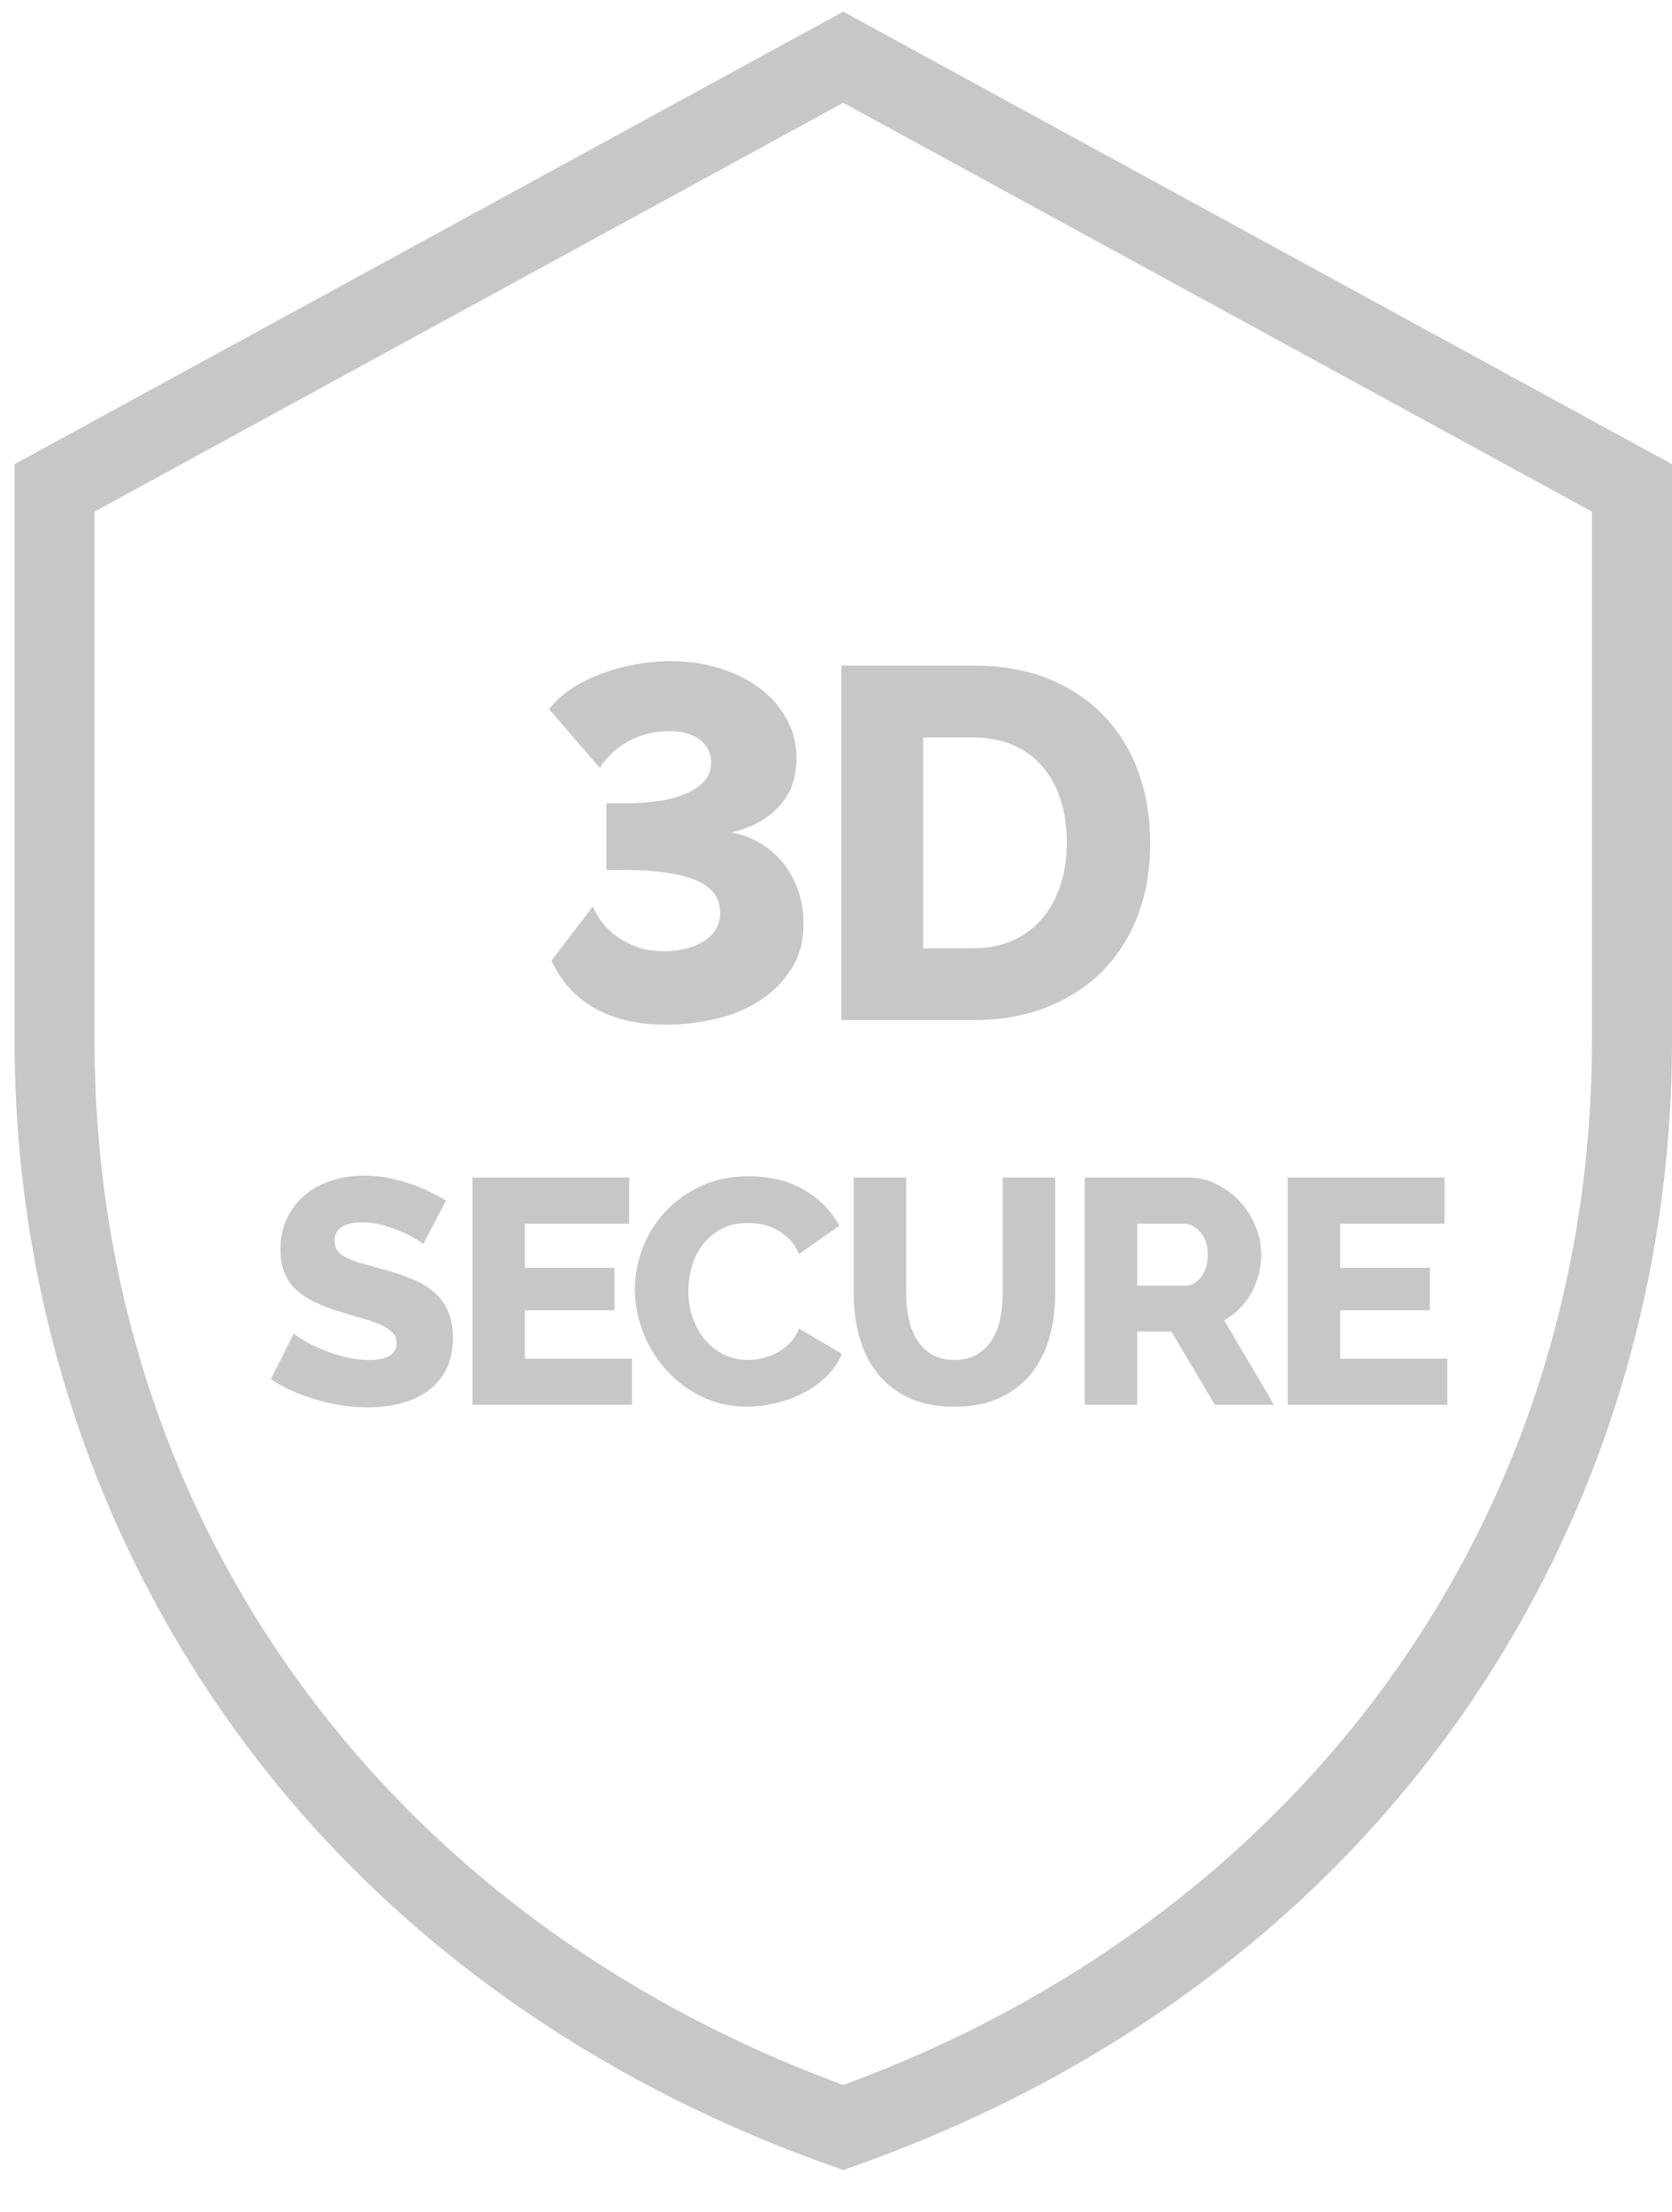 <svg width="31" height="41" viewBox="0 0 31 41" fill="none" xmlns="http://www.w3.org/2000/svg">
<path fill-rule="evenodd" clip-rule="evenodd" d="M15.634 0.216L0.27 8.603V19.268C0.27 23.73 1.571 27.993 4.034 31.599C6.686 35.482 10.611 38.431 15.386 40.128L15.635 40.216L15.883 40.128C20.658 38.431 24.583 35.481 27.235 31.599C29.698 27.993 31 23.73 31 19.268V8.603L15.634 0.216ZM29.516 19.268C29.516 28.09 24.205 35.491 15.634 38.641C7.064 35.491 1.752 28.091 1.752 19.268V9.482L15.634 1.905L29.516 9.482V19.268ZM8.044 23.943C7.931 23.846 7.794 23.765 7.632 23.7C7.47 23.635 7.288 23.574 7.086 23.519C6.94 23.479 6.812 23.444 6.701 23.412C6.59 23.381 6.498 23.346 6.425 23.308C6.352 23.271 6.296 23.228 6.259 23.181C6.222 23.133 6.203 23.074 6.203 23.003C6.203 22.77 6.376 22.653 6.724 22.653C6.851 22.653 6.978 22.671 7.104 22.706C7.23 22.742 7.347 22.784 7.454 22.831C7.561 22.878 7.65 22.924 7.721 22.967C7.792 23.011 7.833 23.04 7.845 23.056L8.272 22.25C8.177 22.194 8.074 22.139 7.961 22.084C7.848 22.028 7.727 21.979 7.596 21.935C7.466 21.892 7.329 21.856 7.187 21.828C7.045 21.8 6.901 21.787 6.754 21.787C6.545 21.787 6.346 21.817 6.158 21.876C5.97 21.935 5.805 22.023 5.663 22.14C5.521 22.257 5.408 22.4 5.325 22.57C5.242 22.74 5.2 22.936 5.2 23.157C5.2 23.316 5.223 23.454 5.268 23.572C5.314 23.691 5.383 23.796 5.476 23.887C5.569 23.978 5.687 24.058 5.829 24.127C5.971 24.196 6.139 24.261 6.333 24.32C6.48 24.363 6.615 24.403 6.739 24.439C6.864 24.474 6.972 24.513 7.063 24.554C7.153 24.596 7.224 24.642 7.276 24.694C7.328 24.745 7.353 24.81 7.353 24.889C7.353 25.099 7.181 25.204 6.837 25.204C6.675 25.204 6.515 25.182 6.357 25.138C6.198 25.095 6.055 25.045 5.927 24.99C5.798 24.935 5.691 24.879 5.604 24.824C5.516 24.769 5.465 24.731 5.449 24.711L5.022 25.56C5.145 25.643 5.279 25.716 5.423 25.779C5.567 25.843 5.716 25.896 5.87 25.942C6.025 25.988 6.183 26.022 6.345 26.046C6.507 26.07 6.665 26.082 6.819 26.082C7.021 26.082 7.217 26.059 7.407 26.013C7.596 25.968 7.764 25.895 7.911 25.794C8.057 25.693 8.175 25.561 8.263 25.396C8.352 25.232 8.397 25.032 8.397 24.794C8.397 24.6 8.366 24.434 8.305 24.296C8.244 24.158 8.157 24.04 8.044 23.943ZM11.392 24.284H9.731V25.18H11.718V26.034H8.759V21.822H11.665V22.677H9.731V23.495H11.392V24.284ZM14.642 24.892C14.571 24.965 14.492 25.024 14.408 25.07C14.323 25.116 14.234 25.149 14.141 25.171C14.048 25.193 13.958 25.203 13.871 25.203C13.701 25.203 13.548 25.169 13.411 25.1C13.275 25.03 13.158 24.937 13.061 24.818C12.965 24.699 12.891 24.563 12.839 24.409C12.787 24.254 12.762 24.094 12.762 23.928C12.762 23.774 12.784 23.622 12.827 23.471C12.87 23.321 12.938 23.187 13.029 23.068C13.12 22.949 13.235 22.853 13.373 22.777C13.511 22.702 13.674 22.665 13.859 22.665C13.946 22.665 14.035 22.674 14.126 22.691C14.217 22.709 14.306 22.741 14.393 22.786C14.48 22.832 14.56 22.891 14.633 22.964C14.706 23.037 14.767 23.129 14.814 23.24L15.561 22.718C15.419 22.445 15.202 22.224 14.912 22.054C14.621 21.883 14.278 21.799 13.883 21.799C13.551 21.799 13.254 21.86 12.993 21.983C12.732 22.105 12.511 22.265 12.329 22.463C12.147 22.66 12.009 22.885 11.914 23.136C11.819 23.387 11.771 23.639 11.771 23.893C11.771 24.161 11.822 24.426 11.923 24.687C12.024 24.948 12.166 25.182 12.35 25.387C12.534 25.593 12.753 25.758 13.008 25.883C13.263 26.007 13.543 26.07 13.847 26.07C14.021 26.07 14.199 26.048 14.381 26.004C14.563 25.961 14.735 25.898 14.897 25.814C15.059 25.732 15.202 25.629 15.327 25.506C15.451 25.383 15.545 25.245 15.609 25.091L14.814 24.622C14.771 24.729 14.713 24.819 14.642 24.892ZM18.547 24.43C18.577 24.281 18.592 24.13 18.592 23.976V21.822H19.564V23.976C19.564 24.268 19.528 24.541 19.455 24.794C19.382 25.048 19.269 25.269 19.117 25.459C18.964 25.648 18.771 25.798 18.535 25.907C18.3 26.015 18.032 26.07 17.696 26.07C17.36 26.07 17.073 26.012 16.836 25.898C16.599 25.783 16.406 25.63 16.258 25.438C16.11 25.246 16.001 25.024 15.932 24.771C15.863 24.517 15.828 24.253 15.828 23.976V21.822H16.801V23.976C16.801 24.138 16.817 24.293 16.848 24.438C16.88 24.585 16.931 24.715 17.002 24.83C17.073 24.944 17.165 25.036 17.278 25.103C17.391 25.17 17.53 25.204 17.696 25.204C17.862 25.204 18.003 25.169 18.117 25.1C18.232 25.03 18.325 24.938 18.396 24.824C18.467 24.709 18.518 24.578 18.547 24.43ZM20.11 26.034H21.083V24.676H21.717L22.524 26.034H23.621L22.696 24.468C22.802 24.409 22.899 24.337 22.983 24.252C23.068 24.166 23.141 24.071 23.2 23.964C23.259 23.857 23.305 23.744 23.336 23.623C23.368 23.502 23.384 23.377 23.384 23.246C23.384 23.072 23.349 22.9 23.28 22.73C23.211 22.56 23.115 22.408 22.992 22.273C22.869 22.139 22.724 22.03 22.556 21.947C22.389 21.864 22.205 21.822 22.008 21.822H20.11V26.034ZM21.083 22.677H21.943C22.053 22.677 22.156 22.728 22.251 22.831C22.346 22.933 22.393 23.072 22.393 23.246C22.393 23.42 22.352 23.556 22.269 23.664C22.186 23.773 22.087 23.827 21.972 23.827H21.083V22.677ZM24.849 25.18H26.835V26.034H23.876V21.822H26.782V22.677H24.849V23.495H26.509V24.284H24.849V25.18ZM11.302 14.002C11.379 13.922 11.471 13.848 11.579 13.78C11.687 13.712 11.812 13.656 11.954 13.613C12.096 13.57 12.26 13.549 12.445 13.549C12.512 13.549 12.589 13.558 12.676 13.576C12.762 13.595 12.843 13.626 12.917 13.669C12.991 13.712 13.054 13.772 13.107 13.849C13.159 13.926 13.185 14.021 13.185 14.132C13.185 14.268 13.142 14.383 13.056 14.479C12.97 14.574 12.853 14.653 12.704 14.715C12.556 14.776 12.383 14.821 12.186 14.849C11.989 14.877 11.776 14.89 11.548 14.89H11.242V16.121H11.548C12.127 16.121 12.573 16.183 12.885 16.306C13.196 16.43 13.352 16.633 13.352 16.917C13.352 17.035 13.324 17.138 13.269 17.227C13.213 17.317 13.138 17.391 13.042 17.449C12.947 17.508 12.837 17.553 12.714 17.583C12.591 17.614 12.461 17.63 12.325 17.63C12.104 17.63 11.912 17.596 11.752 17.528C11.591 17.46 11.459 17.381 11.354 17.292C11.249 17.202 11.167 17.111 11.109 17.019C11.05 16.926 11.012 16.852 10.993 16.797L10.225 17.805C10.405 18.194 10.674 18.489 11.035 18.689C11.396 18.89 11.835 18.99 12.353 18.99C12.662 18.99 12.967 18.954 13.269 18.884C13.571 18.813 13.842 18.7 14.083 18.546C14.324 18.392 14.52 18.196 14.671 17.958C14.822 17.721 14.898 17.439 14.898 17.112C14.898 16.908 14.867 16.713 14.805 16.524C14.743 16.336 14.654 16.166 14.537 16.015C14.419 15.864 14.278 15.737 14.111 15.635C13.944 15.533 13.759 15.464 13.556 15.427C13.92 15.347 14.213 15.19 14.435 14.955C14.657 14.721 14.768 14.422 14.768 14.057C14.768 13.798 14.71 13.559 14.593 13.34C14.475 13.121 14.313 12.932 14.107 12.771C13.9 12.611 13.654 12.484 13.367 12.392C13.08 12.299 12.77 12.253 12.437 12.253C12.221 12.253 12.003 12.273 11.784 12.313C11.566 12.353 11.356 12.41 11.155 12.484C10.955 12.559 10.77 12.651 10.6 12.762C10.431 12.873 10.29 12.999 10.179 13.142L11.123 14.234C11.166 14.159 11.226 14.082 11.303 14.002L11.302 14.002ZM18.051 18.906H15.599V12.336H18.051C18.594 12.336 19.069 12.423 19.476 12.595C19.883 12.768 20.223 13.003 20.498 13.299C20.772 13.595 20.979 13.942 21.118 14.34C21.256 14.738 21.326 15.162 21.326 15.612C21.326 16.112 21.249 16.564 21.095 16.968C20.94 17.372 20.72 17.717 20.433 18.004C20.147 18.291 19.801 18.513 19.397 18.67C18.993 18.827 18.544 18.906 18.051 18.906ZM18.051 13.668H17.116H17.115V17.573H18.05C18.327 17.573 18.574 17.524 18.79 17.425C19.006 17.326 19.186 17.189 19.331 17.013C19.477 16.838 19.588 16.631 19.665 16.393C19.742 16.156 19.78 15.902 19.78 15.612C19.78 15.322 19.742 15.058 19.665 14.82C19.588 14.583 19.476 14.378 19.327 14.205C19.18 14.033 18.997 13.9 18.782 13.807C18.566 13.715 18.323 13.668 18.051 13.668Z" fill="#C7C7C7"/>
</svg>
